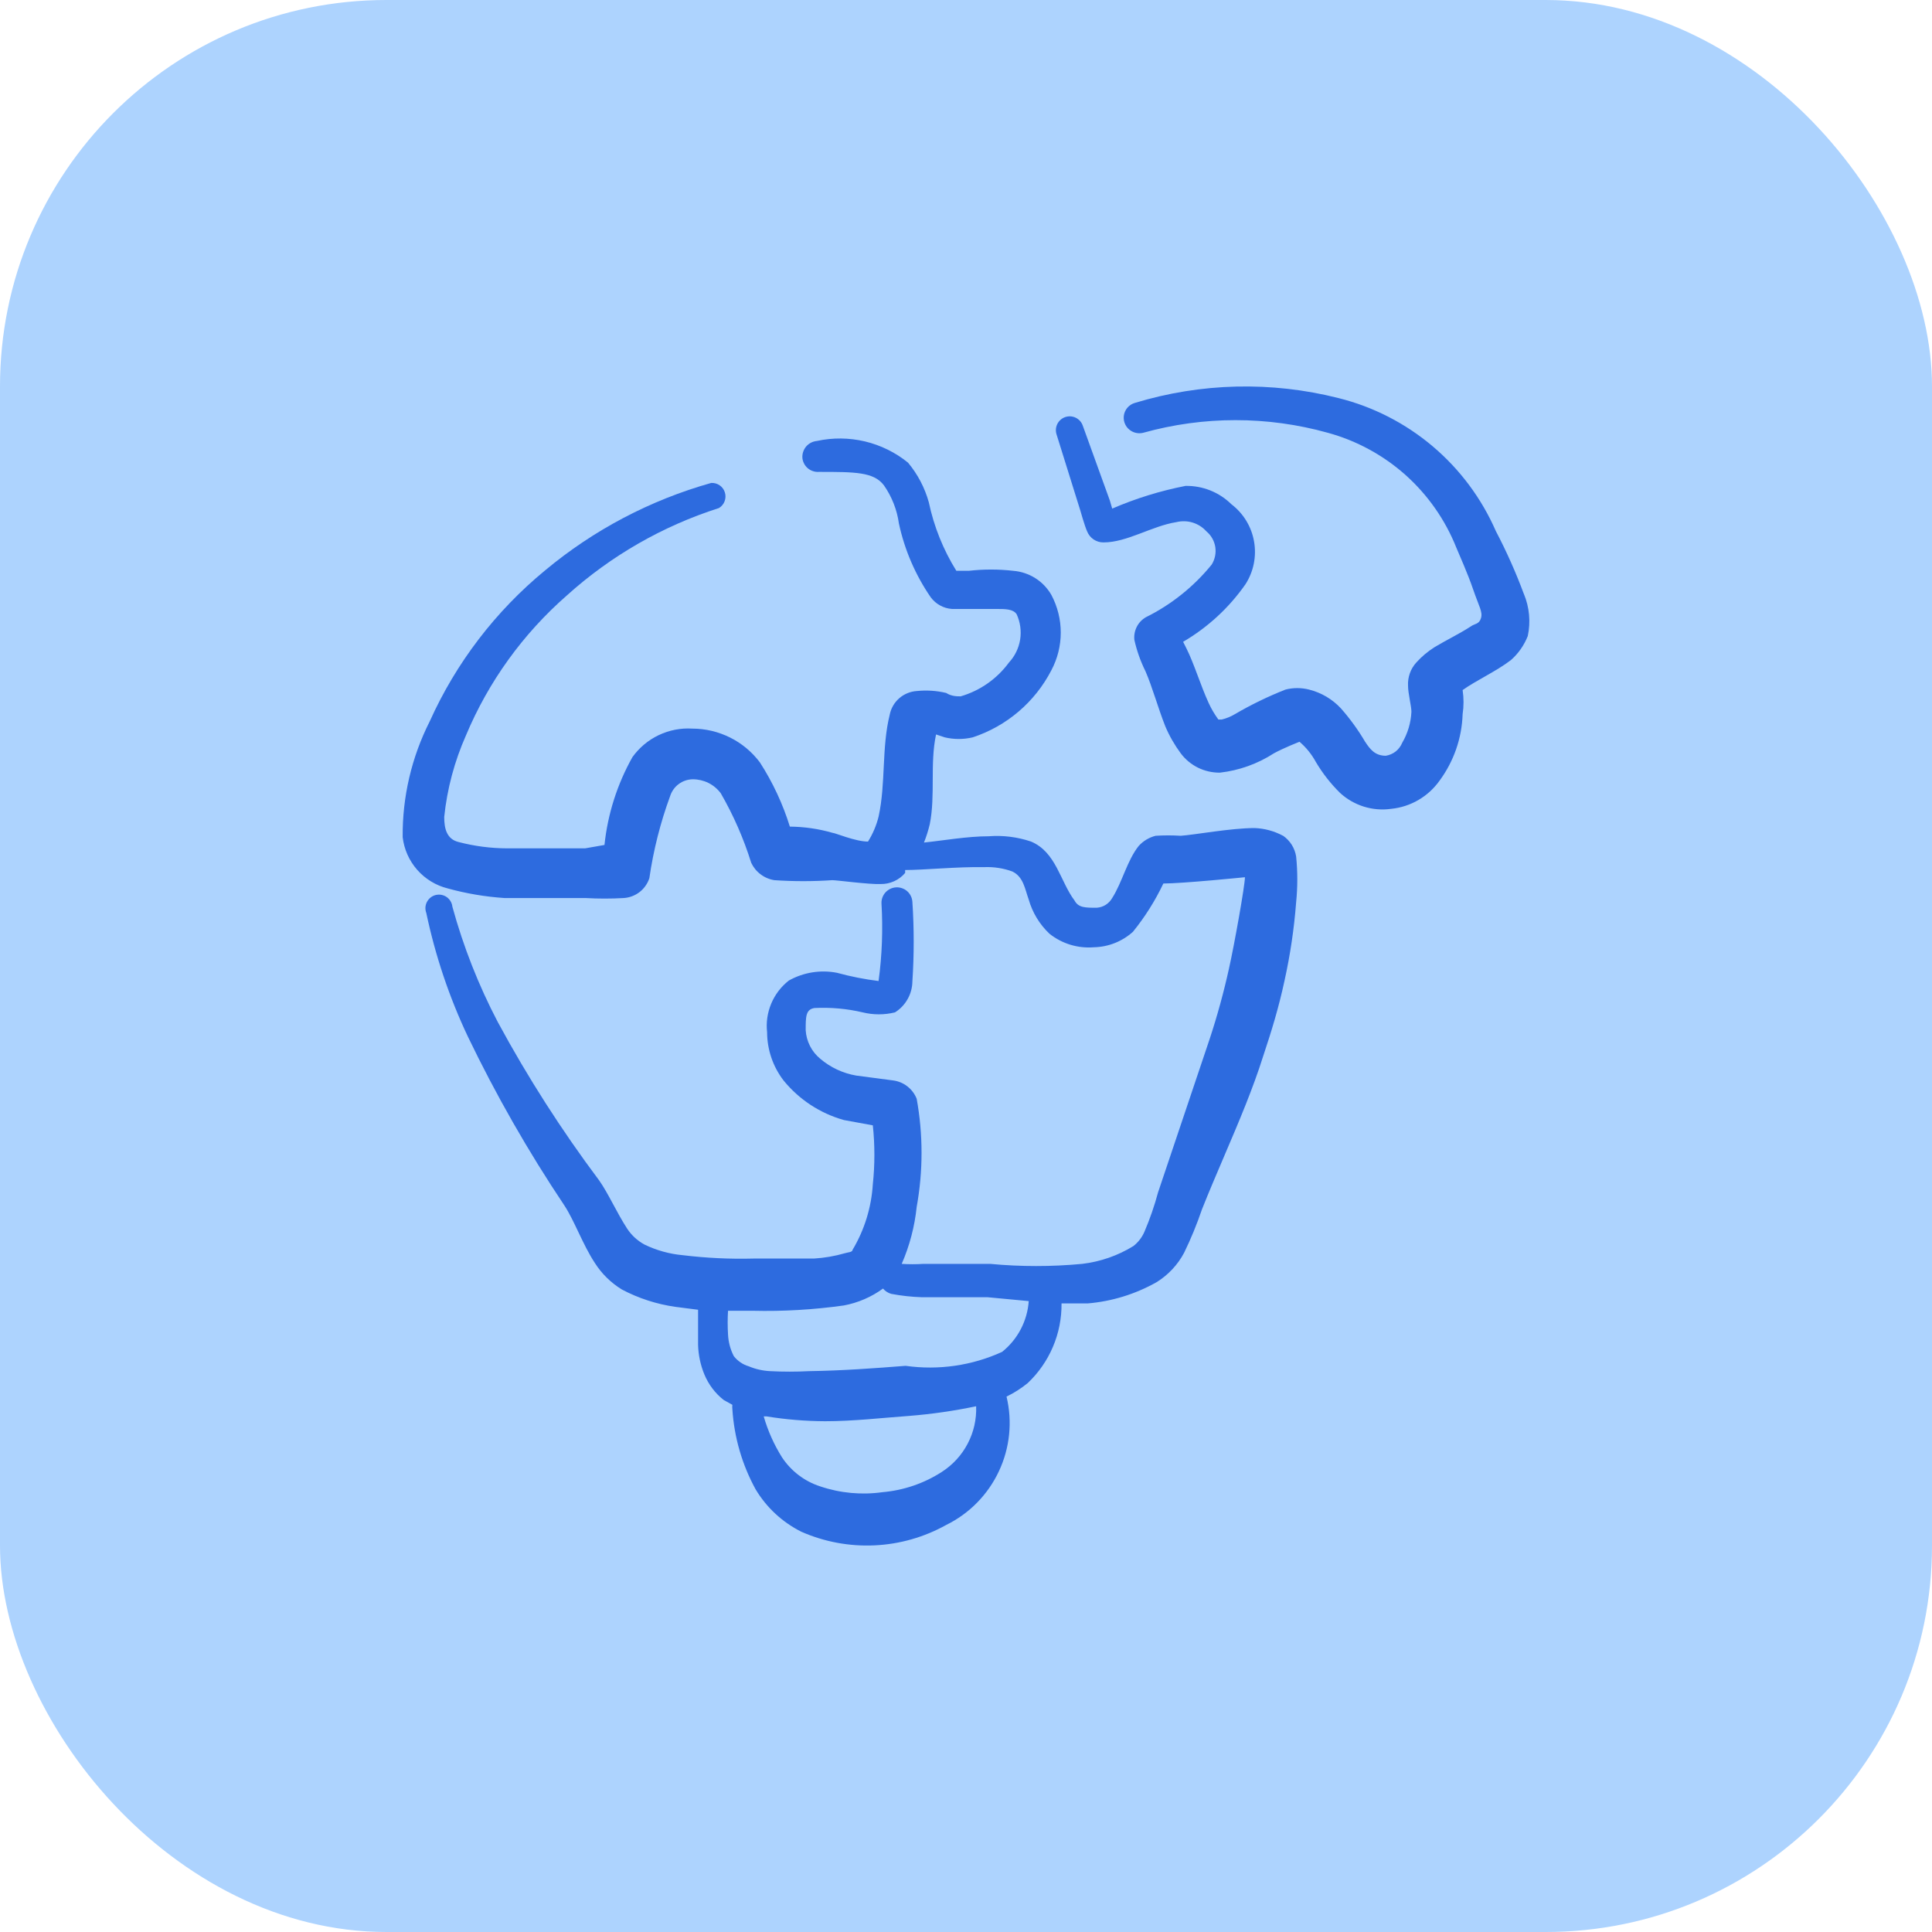 <svg xmlns="http://www.w3.org/2000/svg" width="40" height="40" viewBox="0 0 40 40" fill="none"><rect width="40" height="40" rx="8" fill="#ADD3FE"></rect><g clip-path="url(#clip0_516_4371)"><path d="M26.564 17.304C26.382 17.206 26.18 17.151 25.974 17.144C25.485 17.144 24.736 17.284 24.446 17.304C24.273 17.293 24.099 17.293 23.926 17.304C23.791 17.338 23.669 17.411 23.576 17.514C23.336 17.814 23.236 18.264 23.026 18.594C22.993 18.651 22.947 18.699 22.892 18.734C22.836 18.769 22.773 18.789 22.707 18.794C22.467 18.794 22.327 18.794 22.247 18.644C21.947 18.244 21.867 17.644 21.348 17.424C21.065 17.328 20.766 17.291 20.468 17.314C20.028 17.314 19.519 17.404 19.13 17.444C19.179 17.321 19.219 17.194 19.25 17.064C19.37 16.464 19.25 15.815 19.38 15.206L19.56 15.266C19.75 15.311 19.948 15.311 20.139 15.266C20.843 15.034 21.428 14.535 21.768 13.876C21.895 13.636 21.962 13.369 21.962 13.097C21.962 12.825 21.895 12.558 21.768 12.318C21.687 12.177 21.573 12.057 21.435 11.97C21.297 11.883 21.14 11.831 20.978 11.818C20.672 11.783 20.364 11.783 20.058 11.818H19.8C19.529 11.382 19.336 10.902 19.23 10.399C19.147 10.099 19 9.819 18.8 9.579C18.539 9.367 18.234 9.217 17.907 9.139C17.58 9.062 17.24 9.058 16.912 9.13C16.828 9.138 16.75 9.177 16.694 9.24C16.639 9.304 16.609 9.386 16.612 9.47C16.614 9.512 16.625 9.553 16.644 9.591C16.662 9.629 16.688 9.663 16.72 9.691C16.751 9.718 16.788 9.74 16.828 9.753C16.868 9.767 16.91 9.773 16.952 9.77C17.702 9.77 18.092 9.77 18.302 10.05C18.465 10.284 18.572 10.555 18.611 10.839C18.729 11.387 18.953 11.906 19.271 12.368C19.323 12.437 19.389 12.495 19.465 12.536C19.541 12.578 19.625 12.602 19.711 12.608H20.649C20.809 12.608 20.979 12.608 21.049 12.718C21.124 12.882 21.149 13.064 21.121 13.242C21.092 13.42 21.012 13.585 20.889 13.717C20.642 14.054 20.291 14.3 19.89 14.417C19.81 14.417 19.7 14.417 19.59 14.347C19.389 14.299 19.186 14.286 18.98 14.307C18.846 14.316 18.719 14.368 18.617 14.457C18.516 14.545 18.447 14.664 18.421 14.796C18.251 15.476 18.341 16.215 18.191 16.904C18.146 17.088 18.071 17.264 17.971 17.424C17.711 17.424 17.291 17.244 17.241 17.244C16.952 17.16 16.654 17.117 16.353 17.114C16.208 16.645 15.999 16.198 15.733 15.785C15.57 15.568 15.359 15.391 15.116 15.27C14.873 15.149 14.605 15.085 14.334 15.085C14.094 15.07 13.855 15.117 13.638 15.22C13.421 15.323 13.234 15.48 13.094 15.675C12.779 16.235 12.582 16.854 12.515 17.494L12.115 17.564H10.497C10.159 17.563 9.824 17.519 9.497 17.434C9.247 17.374 9.197 17.154 9.197 16.914C9.257 16.331 9.41 15.761 9.647 15.226C10.113 14.113 10.828 13.122 11.736 12.328C12.645 11.508 13.718 10.891 14.884 10.519C14.938 10.487 14.979 10.438 15.002 10.379C15.024 10.32 15.027 10.256 15.008 10.196C14.99 10.136 14.952 10.084 14.9 10.048C14.849 10.013 14.787 9.995 14.724 9.999C13.463 10.354 12.292 10.97 11.286 11.809C10.26 12.653 9.442 13.723 8.897 14.935C8.521 15.678 8.329 16.5 8.337 17.333C8.366 17.583 8.471 17.819 8.637 18.008C8.803 18.197 9.023 18.332 9.267 18.393C9.653 18.5 10.046 18.566 10.446 18.593H12.125C12.388 18.608 12.651 18.608 12.914 18.593C13.033 18.585 13.147 18.542 13.242 18.469C13.336 18.396 13.406 18.296 13.444 18.183C13.528 17.603 13.672 17.033 13.874 16.483C13.906 16.383 13.968 16.295 14.052 16.233C14.136 16.17 14.238 16.136 14.343 16.134C14.456 16.134 14.567 16.16 14.668 16.21C14.768 16.26 14.856 16.334 14.923 16.424C15.186 16.88 15.396 17.36 15.553 17.863C15.597 17.957 15.664 18.04 15.748 18.102C15.831 18.165 15.929 18.207 16.032 18.223C16.432 18.25 16.832 18.25 17.231 18.223C17.331 18.223 17.991 18.313 18.231 18.303C18.328 18.305 18.423 18.285 18.512 18.245C18.599 18.206 18.678 18.147 18.74 18.073V18.013C19.13 18.013 19.81 17.943 20.379 17.953C20.576 17.945 20.773 17.975 20.959 18.043C21.189 18.153 21.219 18.403 21.298 18.623C21.375 18.893 21.523 19.138 21.728 19.332C21.988 19.539 22.316 19.639 22.648 19.612C22.947 19.606 23.234 19.492 23.456 19.292C23.706 18.983 23.916 18.65 24.086 18.292C24.486 18.292 25.775 18.162 25.775 18.162C25.775 18.332 25.555 19.562 25.445 20.052C25.336 20.545 25.203 21.031 25.045 21.51L23.976 24.688C23.902 24.964 23.808 25.235 23.696 25.498C23.646 25.616 23.567 25.719 23.466 25.798C23.144 25.997 22.783 26.122 22.407 26.167C21.772 26.227 21.133 26.227 20.499 26.167H19.119C18.969 26.177 18.819 26.177 18.669 26.167C18.832 25.792 18.937 25.394 18.979 24.987C19.113 24.247 19.113 23.489 18.979 22.749C18.939 22.648 18.872 22.559 18.786 22.492C18.7 22.425 18.598 22.383 18.49 22.369L17.73 22.269C17.453 22.222 17.194 22.101 16.981 21.919C16.893 21.847 16.821 21.757 16.77 21.656C16.718 21.554 16.688 21.444 16.681 21.33C16.681 21.05 16.681 20.9 16.861 20.87C17.197 20.853 17.534 20.883 17.861 20.96C18.081 21.014 18.31 21.014 18.53 20.96C18.638 20.892 18.728 20.798 18.791 20.686C18.854 20.575 18.888 20.449 18.89 20.321C18.926 19.771 18.926 19.221 18.89 18.672C18.887 18.63 18.877 18.589 18.858 18.551C18.84 18.513 18.814 18.479 18.782 18.451C18.751 18.424 18.714 18.402 18.674 18.389C18.634 18.375 18.592 18.369 18.55 18.372C18.467 18.377 18.389 18.415 18.333 18.476C18.277 18.538 18.247 18.619 18.25 18.702C18.282 19.239 18.262 19.778 18.19 20.311C17.9 20.275 17.612 20.218 17.33 20.141C16.989 20.074 16.635 20.131 16.332 20.301C16.172 20.426 16.047 20.59 15.968 20.777C15.889 20.965 15.859 21.169 15.882 21.371C15.883 21.731 16.002 22.082 16.222 22.369C16.544 22.765 16.98 23.051 17.471 23.189L18.071 23.299C18.114 23.704 18.114 24.113 18.071 24.518C18.041 24.998 17.898 25.464 17.651 25.877C17.651 25.927 17.551 25.927 17.491 25.947C17.282 26.007 17.068 26.044 16.851 26.057H15.602C15.111 26.07 14.62 26.046 14.133 25.987C13.859 25.962 13.591 25.887 13.343 25.767C13.198 25.688 13.075 25.575 12.984 25.437C12.764 25.097 12.594 24.707 12.404 24.438C11.625 23.398 10.924 22.303 10.306 21.16C9.908 20.4 9.593 19.6 9.366 18.772C9.362 18.732 9.349 18.694 9.329 18.66C9.309 18.626 9.281 18.596 9.249 18.573C9.216 18.55 9.179 18.535 9.14 18.527C9.101 18.52 9.061 18.521 9.022 18.53C8.983 18.539 8.947 18.557 8.916 18.581C8.884 18.606 8.859 18.637 8.84 18.672C8.821 18.707 8.811 18.746 8.808 18.785C8.806 18.825 8.812 18.865 8.826 18.902C9.012 19.785 9.3 20.644 9.686 21.46C10.269 22.672 10.937 23.841 11.685 24.958C11.895 25.278 12.065 25.768 12.315 26.147C12.456 26.37 12.648 26.558 12.874 26.697C13.22 26.88 13.596 27.002 13.984 27.057L14.453 27.117V27.846C14.459 28.055 14.503 28.262 14.583 28.456C14.669 28.663 14.806 28.846 14.983 28.985L15.163 29.085C15.159 29.115 15.159 29.145 15.163 29.175C15.2 29.756 15.363 30.322 15.643 30.833C15.868 31.211 16.198 31.516 16.591 31.713C17.068 31.923 17.586 32.019 18.106 31.995C18.627 31.971 19.134 31.826 19.589 31.573C20.068 31.338 20.453 30.946 20.68 30.463C20.908 29.98 20.964 29.434 20.839 28.915C20.996 28.839 21.143 28.745 21.278 28.635C21.502 28.423 21.68 28.167 21.8 27.884C21.921 27.6 21.981 27.294 21.978 26.986H22.518C23.02 26.944 23.507 26.794 23.946 26.546C24.186 26.397 24.383 26.187 24.516 25.937C24.658 25.645 24.781 25.345 24.886 25.037C25.176 24.308 25.505 23.589 25.795 22.859C25.925 22.529 26.045 22.209 26.155 21.859C26.325 21.35 26.475 20.861 26.595 20.301C26.713 19.768 26.793 19.228 26.835 18.682C26.867 18.366 26.867 18.048 26.835 17.732C26.821 17.646 26.79 17.564 26.744 17.49C26.697 17.416 26.636 17.353 26.565 17.303M19.5 30.474C19.131 30.712 18.709 30.856 18.271 30.894C17.838 30.955 17.396 30.914 16.982 30.774C16.658 30.67 16.38 30.458 16.192 30.175C16.026 29.911 15.898 29.625 15.812 29.325H15.872C16.273 29.39 16.676 29.423 17.082 29.425C17.672 29.425 18.262 29.355 18.821 29.315C19.288 29.278 19.751 29.211 20.21 29.115C20.22 29.384 20.16 29.651 20.035 29.889C19.911 30.127 19.726 30.328 19.5 30.474ZM20.75 27.988C20.125 28.274 19.431 28.374 18.75 28.278C18.111 28.328 17.442 28.378 16.752 28.388C16.482 28.402 16.212 28.402 15.942 28.388C15.791 28.38 15.642 28.347 15.503 28.288C15.38 28.252 15.272 28.178 15.193 28.078C15.121 27.938 15.08 27.785 15.073 27.628C15.063 27.465 15.063 27.301 15.073 27.138H15.583C16.216 27.153 16.845 27.116 17.472 27.028C17.764 26.973 18.041 26.854 18.282 26.678C18.326 26.731 18.386 26.769 18.452 26.788C18.663 26.828 18.876 26.851 19.091 26.858H20.45L21.299 26.938C21.285 27.141 21.228 27.34 21.134 27.52C21.039 27.701 20.908 27.86 20.749 27.988" fill="#2D6BDF"></path><path d="M31.55 12.298C31.385 11.853 31.192 11.419 30.971 10.998C30.675 10.32 30.228 9.719 29.663 9.241C29.098 8.763 28.431 8.421 27.713 8.242C26.325 7.89 24.866 7.925 23.496 8.342C23.436 8.359 23.381 8.394 23.341 8.442C23.3 8.49 23.274 8.549 23.267 8.612C23.26 8.674 23.271 8.738 23.3 8.794C23.328 8.85 23.373 8.896 23.428 8.927C23.5 8.968 23.585 8.98 23.666 8.961C24.918 8.611 26.242 8.611 27.494 8.961C28.091 9.125 28.642 9.425 29.103 9.837C29.564 10.25 29.923 10.764 30.152 11.339C30.222 11.509 30.382 11.859 30.502 12.209C30.622 12.559 30.702 12.669 30.662 12.799C30.622 12.929 30.532 12.909 30.452 12.969C30.222 13.119 29.932 13.259 29.702 13.398C29.561 13.487 29.434 13.593 29.322 13.718C29.263 13.783 29.218 13.858 29.189 13.941C29.16 14.023 29.147 14.111 29.152 14.198C29.152 14.358 29.222 14.618 29.222 14.737C29.211 14.963 29.146 15.182 29.032 15.377C29.003 15.447 28.957 15.509 28.898 15.557C28.838 15.604 28.767 15.635 28.692 15.647C28.463 15.647 28.363 15.507 28.263 15.357C28.119 15.112 27.951 14.881 27.763 14.667C27.586 14.476 27.356 14.34 27.103 14.277C26.942 14.236 26.774 14.236 26.614 14.277C26.252 14.42 25.901 14.59 25.565 14.787C25.481 14.837 25.39 14.874 25.295 14.897H25.225C25.147 14.79 25.08 14.677 25.025 14.557C24.855 14.187 24.725 13.747 24.565 13.427L24.495 13.288C25.006 12.989 25.446 12.583 25.785 12.098C25.954 11.836 26.018 11.52 25.964 11.212C25.911 10.905 25.743 10.629 25.495 10.44C25.37 10.317 25.221 10.219 25.058 10.154C24.895 10.089 24.721 10.057 24.545 10.06C24.024 10.162 23.515 10.319 23.027 10.53L22.977 10.36L22.417 8.811C22.392 8.739 22.339 8.681 22.271 8.648C22.202 8.615 22.124 8.611 22.052 8.636C22.017 8.648 21.984 8.668 21.956 8.693C21.928 8.718 21.905 8.748 21.889 8.782C21.856 8.851 21.852 8.929 21.877 9.001L22.367 10.57C22.367 10.57 22.457 10.89 22.507 11C22.534 11.068 22.58 11.127 22.641 11.168C22.702 11.209 22.774 11.231 22.847 11.23C23.337 11.23 23.847 10.89 24.356 10.81C24.467 10.783 24.583 10.786 24.692 10.819C24.802 10.853 24.9 10.915 24.976 11C25.075 11.082 25.141 11.197 25.161 11.324C25.181 11.451 25.154 11.581 25.086 11.69C24.716 12.145 24.252 12.517 23.726 12.778C23.645 12.824 23.578 12.893 23.536 12.977C23.493 13.061 23.476 13.155 23.486 13.248C23.536 13.473 23.613 13.69 23.716 13.898C23.856 14.218 23.976 14.658 24.126 15.037C24.21 15.236 24.317 15.422 24.446 15.597C24.54 15.723 24.663 15.824 24.803 15.894C24.944 15.963 25.099 15.998 25.256 15.997C25.654 15.952 26.037 15.815 26.374 15.597C26.574 15.487 26.904 15.357 26.904 15.357C27.042 15.474 27.157 15.617 27.244 15.777C27.383 16.011 27.549 16.224 27.744 16.416C27.885 16.546 28.053 16.642 28.236 16.7C28.42 16.757 28.613 16.773 28.803 16.746C29.001 16.726 29.193 16.664 29.365 16.564C29.537 16.464 29.686 16.328 29.802 16.166C30.098 15.766 30.266 15.285 30.282 14.787C30.307 14.621 30.307 14.453 30.282 14.287C30.562 14.087 30.982 13.897 31.281 13.667C31.436 13.531 31.555 13.36 31.631 13.168C31.693 12.877 31.665 12.573 31.551 12.298" fill="#2D6BDF"></path></g><defs><clipPath id="clip0_516_4371"><rect width="24" height="24" fill="white" transform="translate(8 8)"></rect></clipPath></defs></svg>